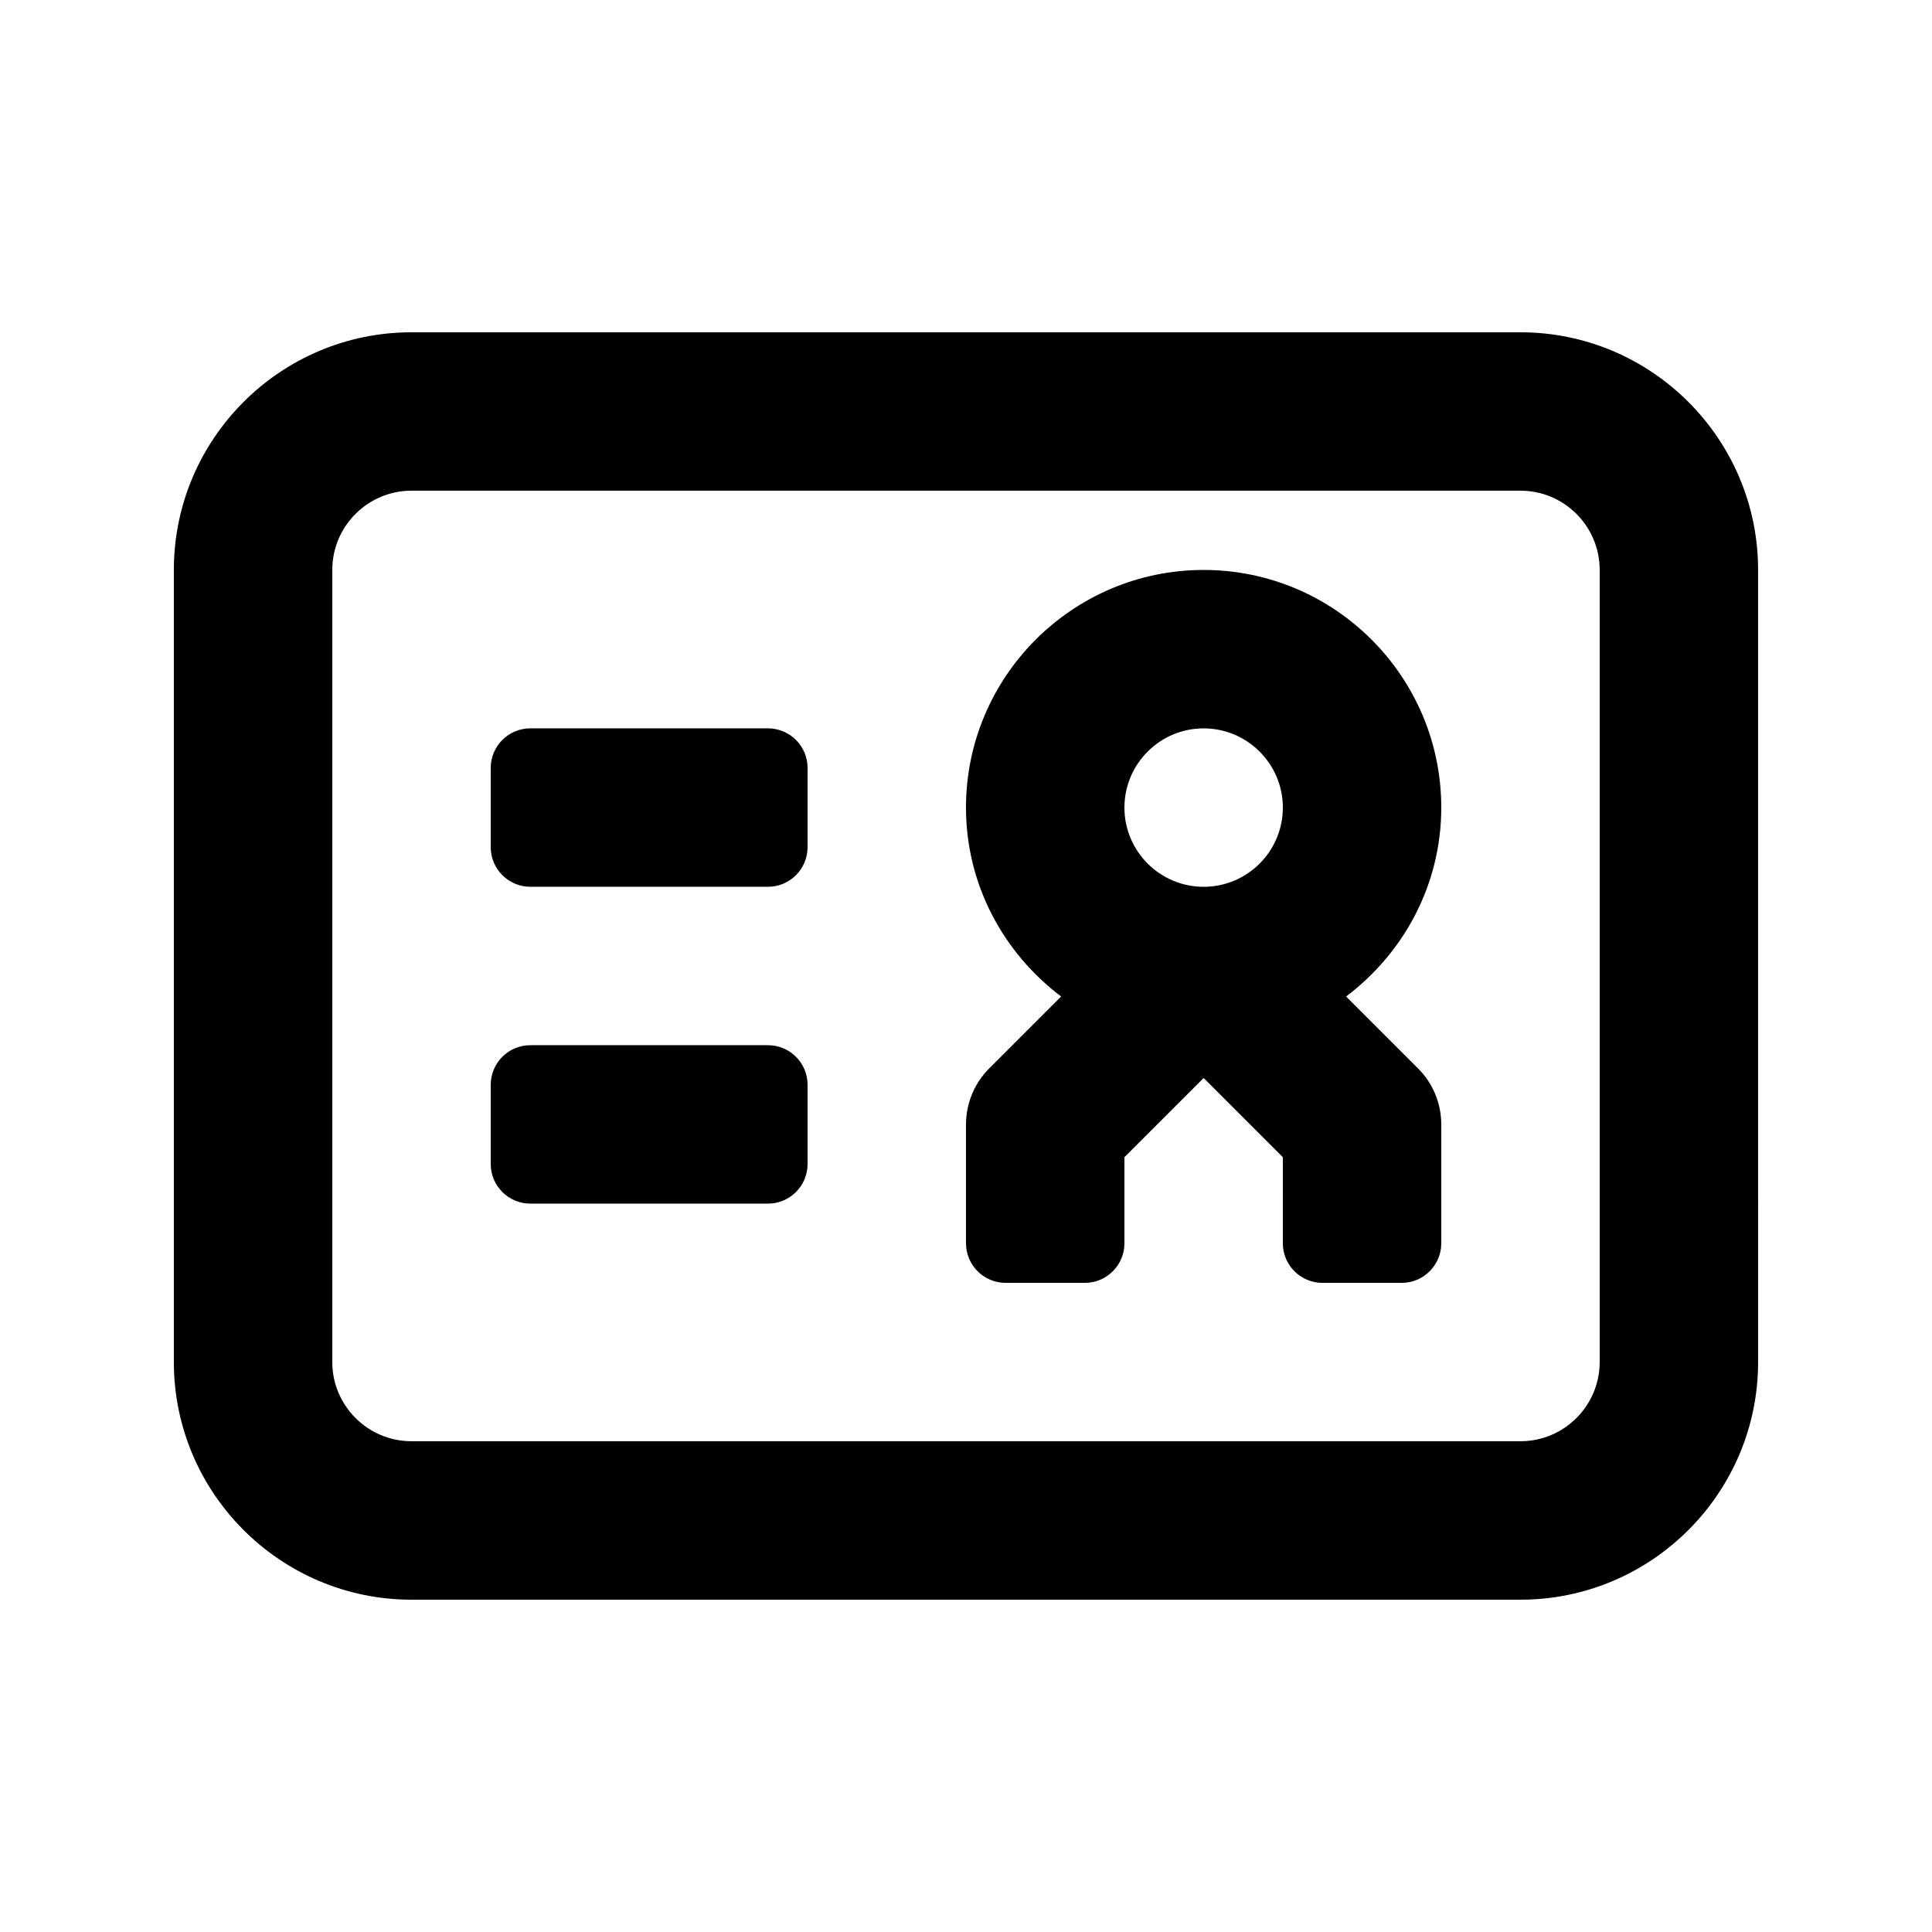 <?xml version="1.0" encoding="UTF-8"?>
<!-- Uploaded to: ICON Repo, www.svgrepo.com, Generator: ICON Repo Mixer Tools -->
<svg fill="#000000" width="800px" height="800px" version="1.1" viewBox="144 144 512 512" xmlns="http://www.w3.org/2000/svg">
 <g>
  <path d="m546.94 232.06h-293.89c-34.723 0-62.977 28.254-62.977 62.977v209.92c0 34.723 28.254 62.977 62.977 62.977h293.89c34.723 0 62.977-28.254 62.977-62.977l-0.004-209.92c0-34.723-28.254-62.977-62.977-62.977zm20.992 272.89c0 11.566-9.406 20.992-20.992 20.992h-293.89c-11.586 0-20.992-9.426-20.992-20.992v-209.92c0-11.566 9.406-20.992 20.992-20.992h293.89c11.586 0 20.992 9.426 20.992 20.992z"/>
  <path d="m347.52 337.02h-62.977c-5.793 0-10.496 4.699-10.496 10.496v20.992c0 5.793 4.703 10.496 10.496 10.496h62.977c5.793 0 10.496-4.703 10.496-10.496v-20.992c0-5.797-4.703-10.496-10.496-10.496z"/>
  <path d="m347.52 420.99h-62.977c-5.793 0-10.496 4.699-10.496 10.496v20.992c0 5.793 4.703 10.496 10.496 10.496h62.977c5.793 0 10.496-4.703 10.496-10.496v-20.992c0-5.797-4.703-10.496-10.496-10.496z"/>
  <path d="m525.95 358.02c0-34.723-28.254-62.977-62.977-62.977s-62.977 28.254-62.977 62.977c0 20.508 9.992 38.562 25.211 50.066l-19.062 19.062c-3.941 3.941-6.144 9.273-6.144 14.84v31.488c0 5.793 4.703 10.496 10.496 10.496h20.992c5.793 0 10.496-4.703 10.496-10.496v-22.797l20.992-20.992 20.992 20.992-0.004 22.797c0 5.793 4.703 10.496 10.496 10.496h20.992c5.793 0 10.496-4.703 10.496-10.496v-31.488c0-5.562-2.203-10.914-6.152-14.84l-19.062-19.062c15.223-11.504 25.215-29.559 25.215-50.066zm-62.973 20.992c-11.586 0-20.992-9.426-20.992-20.992s9.406-20.992 20.992-20.992c11.586 0 20.992 9.426 20.992 20.992-0.004 11.566-9.406 20.992-20.992 20.992z"/>
 </g>
</svg>